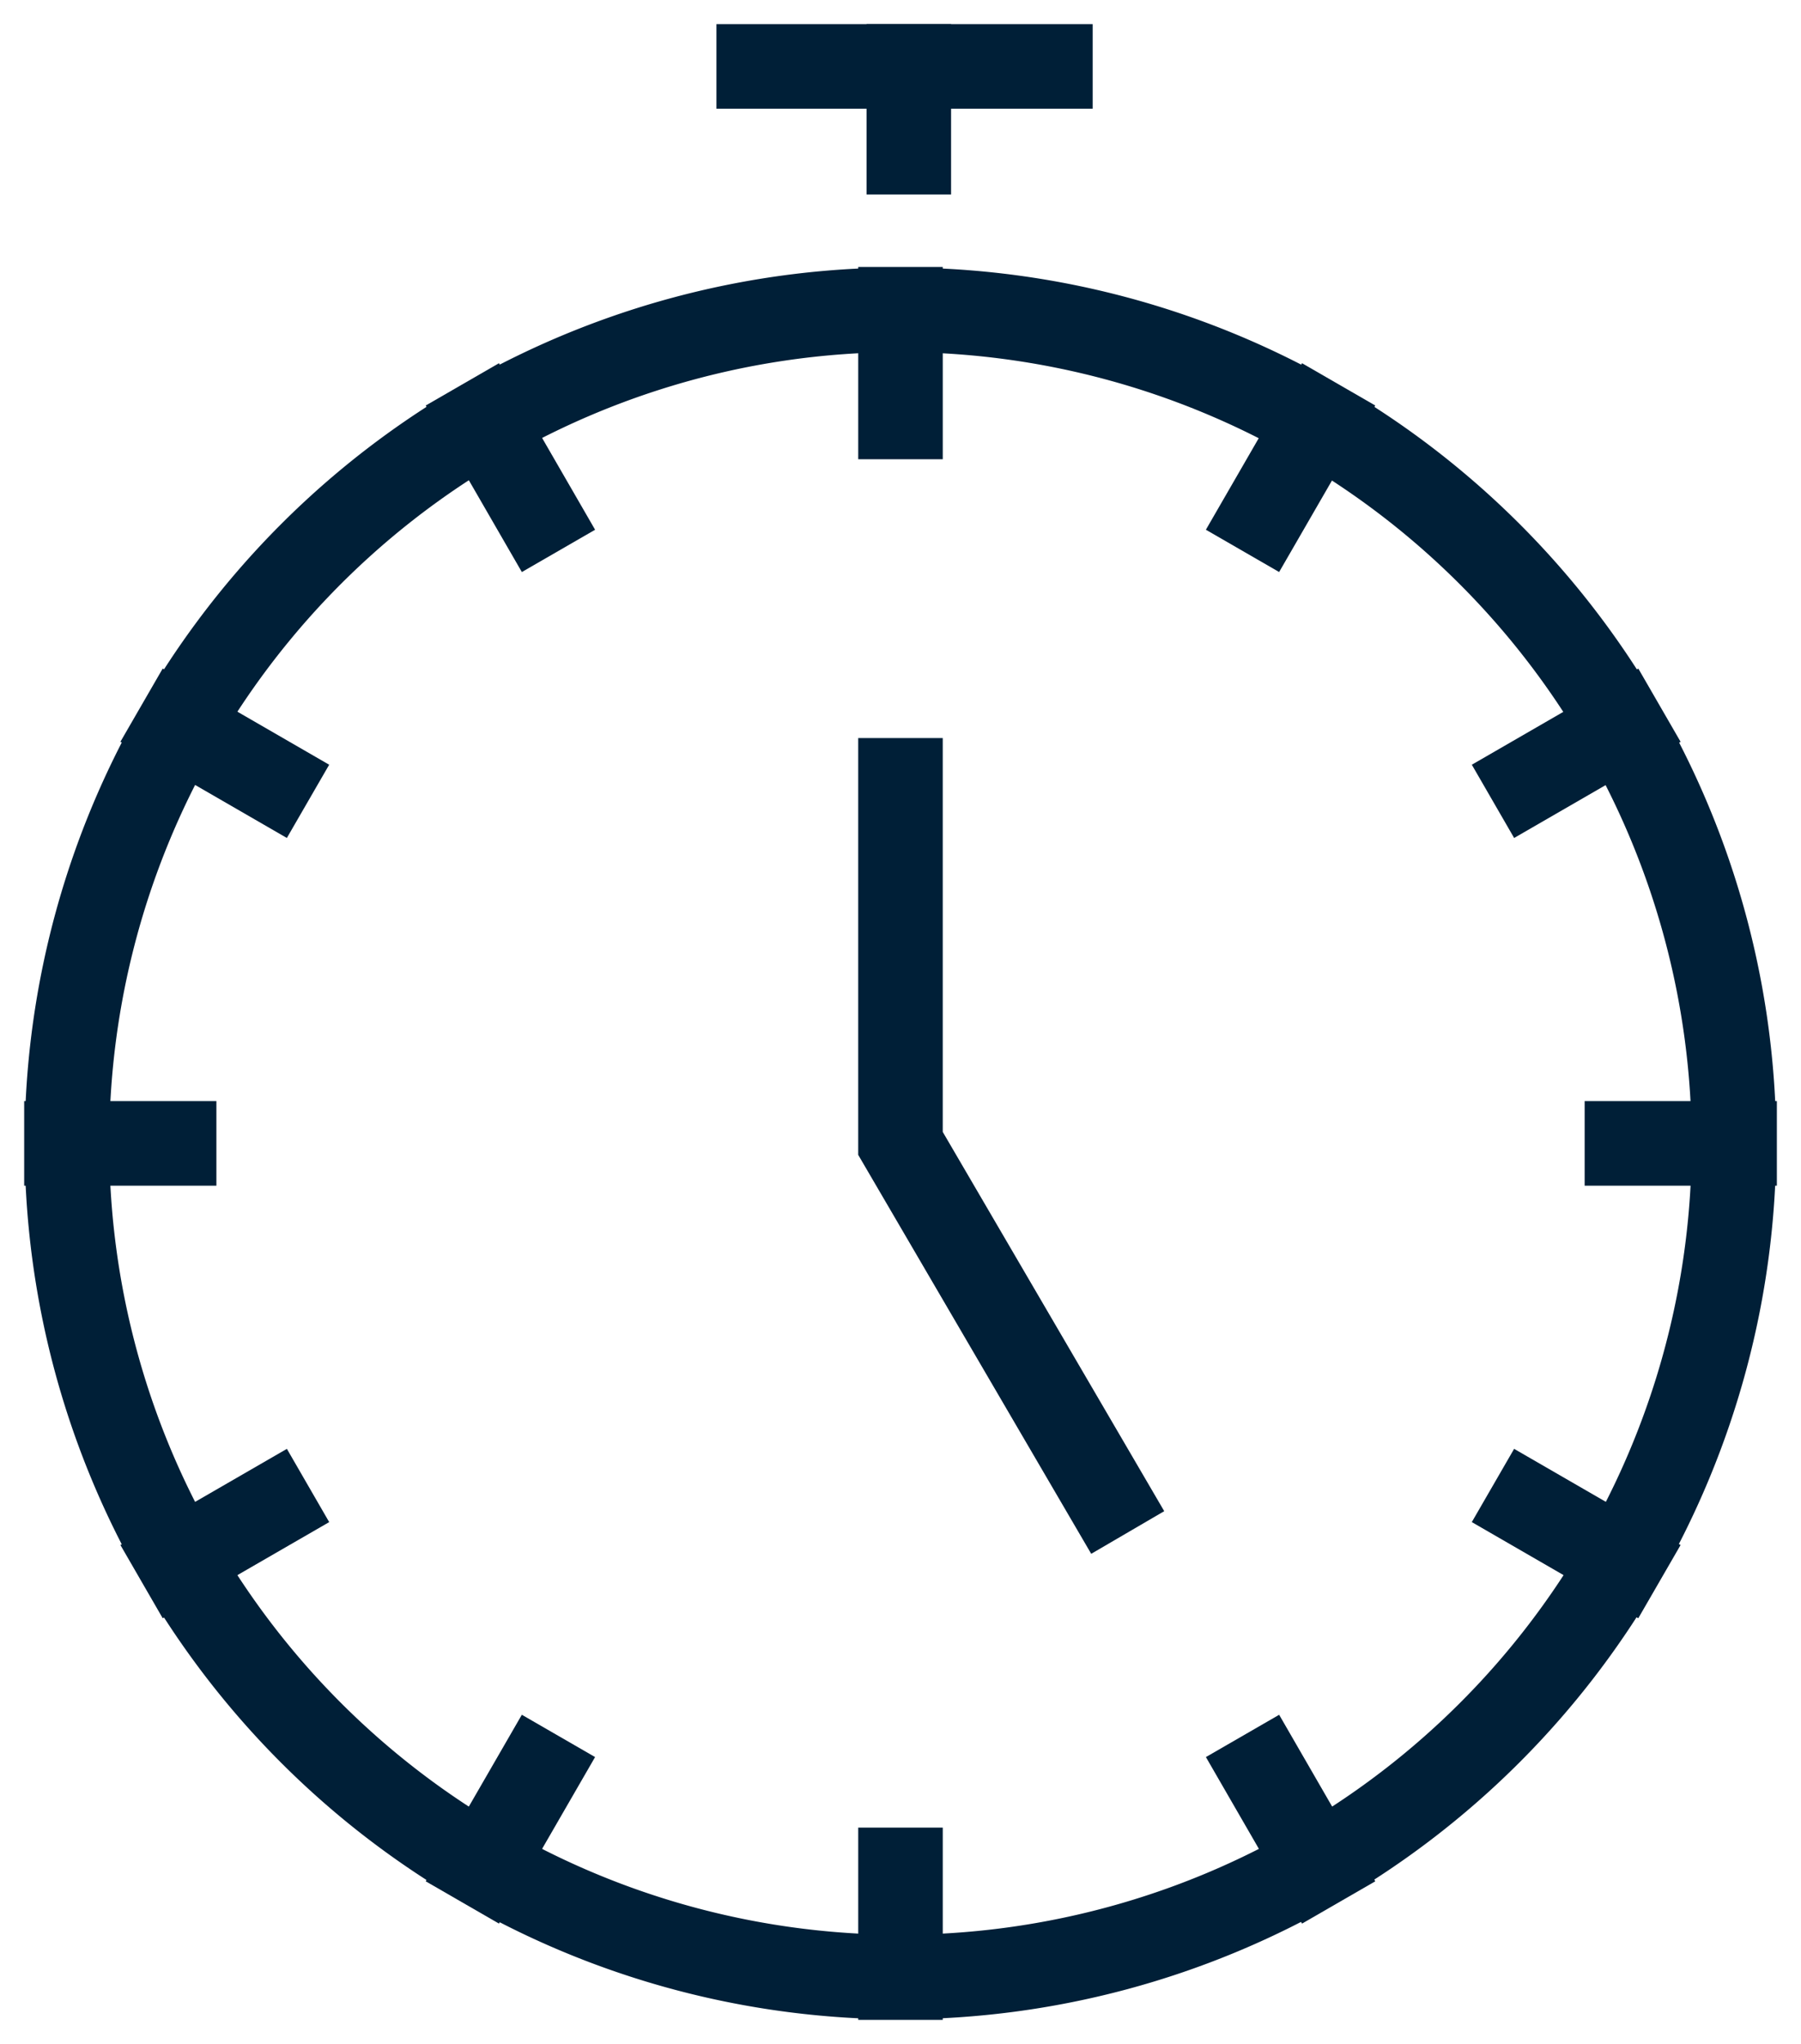 <svg xmlns="http://www.w3.org/2000/svg" xmlns:xlink="http://www.w3.org/1999/xlink" width="245.413" height="278.498" viewBox="0 0 245.413 278.498">
  <defs>
    <clipPath id="clip-path">
      <rect id="Rectangle_146" data-name="Rectangle 146" width="245.413" height="278.498" fill="none"/>
    </clipPath>
  </defs>
  <g id="Group_171" data-name="Group 171" transform="translate(-2447.587 -223.475)">
    <g id="Group_162" data-name="Group 162" transform="translate(2447.587 223.475)">
      <g id="Group_161" data-name="Group 161" clip-path="url(#clip-path)">
        <path id="Path_368" data-name="Path 368" d="M508.326,279.932A119.339,119.339,0,1,1,627.661,160.59,119.471,119.471,0,0,1,508.326,279.932m0-227.154A107.815,107.815,0,1,0,616.144,160.59,107.934,107.934,0,0,0,508.326,52.778" transform="translate(-385.625 -4.801)" fill="#001f37"/>
      </g>
    </g>
    <path id="Path_369" data-name="Path 369" d="M438.771,162.574l-31.749-54.356V51.429h11.518v53.663l30.18,51.672Z" transform="translate(2157.51 272.608)" fill="#001f37"/>
    <rect id="Rectangle_147" data-name="Rectangle 147" width="11.518" height="26.198" transform="translate(2564.534 259.849)" fill="#001f37"/>
    <rect id="Rectangle_148" data-name="Rectangle 148" width="11.526" height="26.199" transform="translate(2505.597 278.728) rotate(-30)" fill="#001f37"/>
    <rect id="Rectangle_149" data-name="Rectangle 149" width="11.526" height="26.197" transform="translate(2463.993 324.544) rotate(-59.982)" fill="#001f37"/>
    <rect id="Rectangle_150" data-name="Rectangle 150" width="26.192" height="11.524" transform="translate(2450.882 373.501)" fill="#001f37"/>
    <rect id="Rectangle_151" data-name="Rectangle 151" width="26.196" height="11.526" transform="translate(2463.996 433.984) rotate(-30.013)" fill="#001f37"/>
    <rect id="Rectangle_152" data-name="Rectangle 152" width="26.199" height="11.526" transform="matrix(0.5, -0.866, 0.866, 0.5, 2505.595, 479.8)" fill="#001f37"/>
    <rect id="Rectangle_153" data-name="Rectangle 153" width="11.518" height="26.198" transform="translate(2564.534 472.486)" fill="#001f37"/>
    <rect id="Rectangle_154" data-name="Rectangle 154" width="11.526" height="26.199" transform="translate(2611.909 462.876) rotate(-30)" fill="#001f37"/>
    <rect id="Rectangle_155" data-name="Rectangle 155" width="11.526" height="26.197" transform="translate(2648.142 430.86) rotate(-59.982)" fill="#001f37"/>
    <rect id="Rectangle_156" data-name="Rectangle 156" width="26.192" height="11.524" transform="translate(2663.519 373.501)" fill="#001f37"/>
    <rect id="Rectangle_157" data-name="Rectangle 157" width="26.196" height="11.526" transform="translate(2648.145 327.668) rotate(-30.013)" fill="#001f37"/>
    <rect id="Rectangle_158" data-name="Rectangle 158" width="26.199" height="11.526" transform="matrix(0.5, -0.866, 0.866, 0.5, 2611.907, 295.651)" fill="#001f37"/>
    <rect id="Rectangle_159" data-name="Rectangle 159" width="51.269" height="11.524" transform="translate(2545.21 226.764)" fill="#001f37"/>
    <rect id="Rectangle_160" data-name="Rectangle 160" width="11.518" height="23.206" transform="translate(2565.668 226.764)" fill="#001f37"/>
  </g>
</svg>
